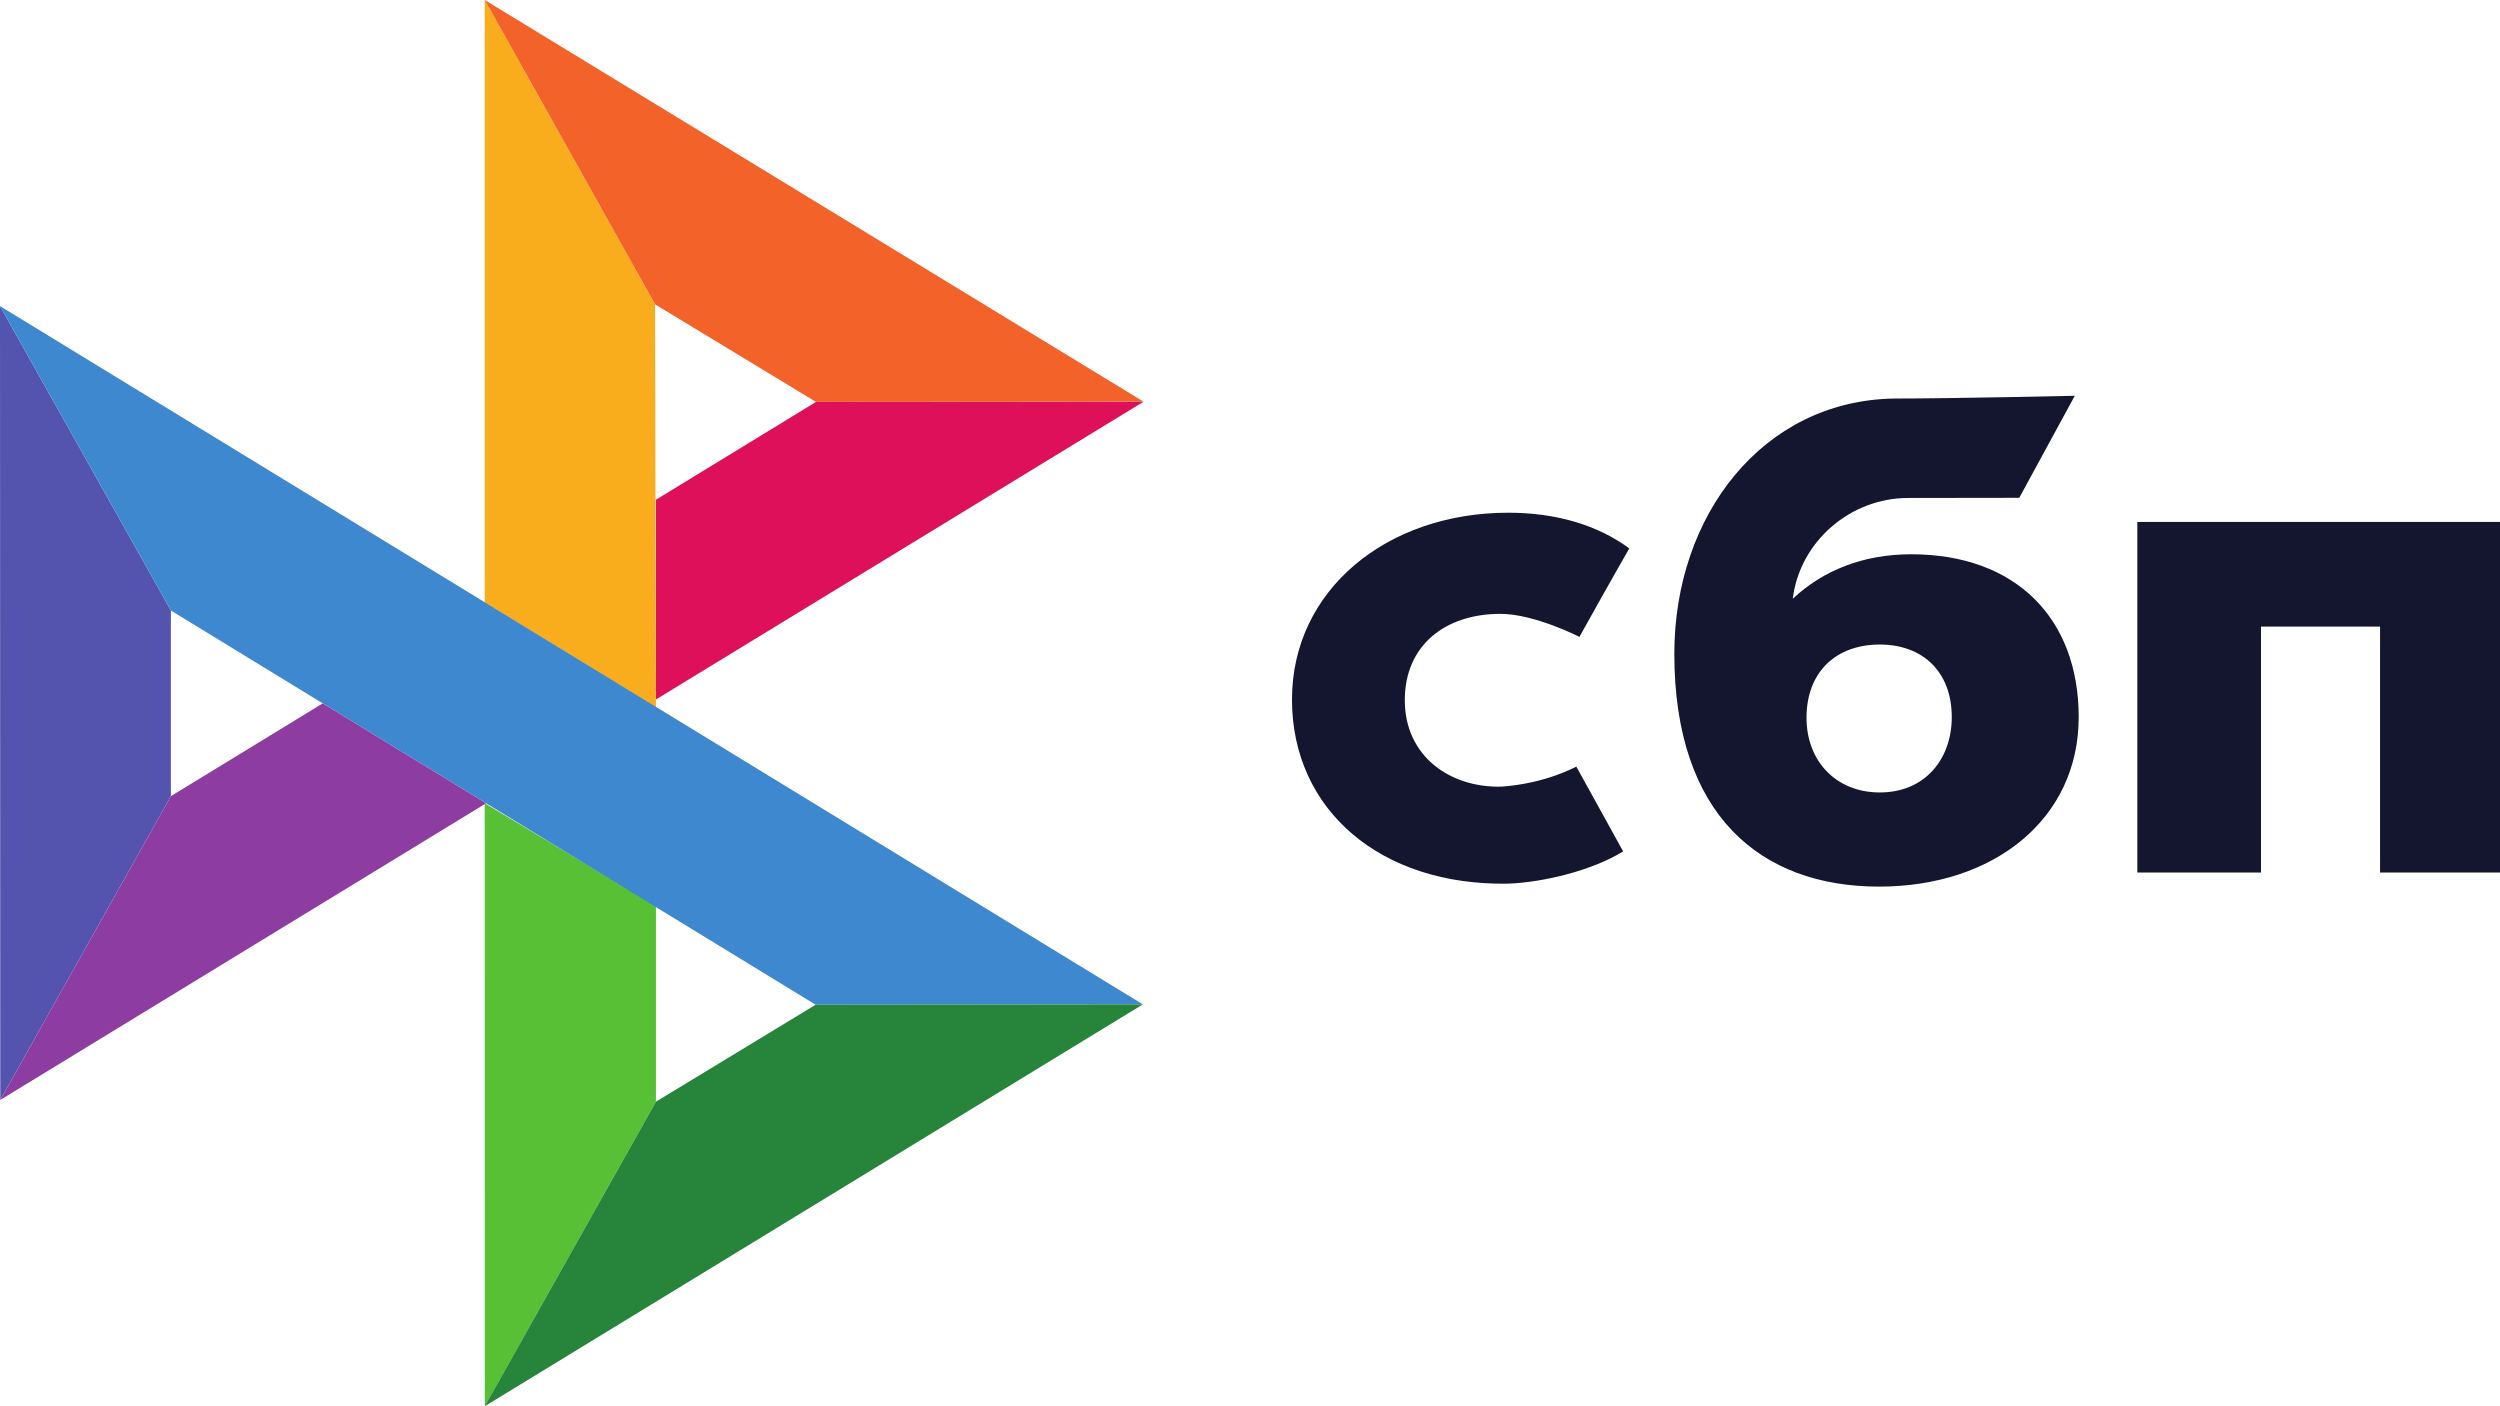 <svg width="48" height="27" viewBox="0 0 48 27" fill="none" xmlns="http://www.w3.org/2000/svg">
<path d="M0 5.877L3.281 11.722L3.281 15.286L0.005 21.119L0 5.877Z" fill="#5454AE"/>
<path d="M12.594 9.595L15.667 7.717L21.956 7.713L12.594 13.43V9.595Z" fill="#DD1059"/>
<path d="M12.577 5.843L12.594 13.58L9.307 11.567V-8.10623e-05L12.577 5.843Z" fill="#F9AD1C"/>
<path d="M21.956 7.712L15.667 7.717L12.577 5.843L9.307 -8.72612e-05L21.956 7.712Z" fill="#F36228"/>
<path d="M12.594 21.152V17.398L9.307 15.422L9.308 27L12.594 21.152Z" fill="#58C034"/>
<path d="M15.66 19.291L3.281 11.722L0 5.877L21.943 19.284L15.66 19.291Z" fill="#3E88D0"/>
<path d="M9.307 27L12.594 21.152L15.66 19.291L21.943 19.284L9.307 27Z" fill="#27843B"/>
<path d="M0.005 21.119L9.333 15.423L6.196 13.505L3.281 15.286L0.005 21.119Z" fill="#8D3CA2"/>
<path fill-rule="evenodd" clip-rule="evenodd" d="M37.474 13.77C37.474 12.89 36.908 12.375 36.092 12.375C35.25 12.375 34.685 12.903 34.685 13.782C34.685 14.611 35.25 15.215 36.092 15.215C36.971 15.215 37.474 14.561 37.474 13.77ZM39.911 13.77C39.911 15.729 38.278 17.023 36.079 17.023C33.806 17.023 32.147 15.654 32.147 12.551C32.147 9.888 33.848 7.693 36.365 7.652C37.467 7.652 39.836 7.599 39.836 7.599L38.77 9.558C38.77 9.558 36.882 9.561 36.632 9.561C35.546 9.561 34.559 10.378 34.421 11.496C34.999 10.956 35.765 10.642 36.695 10.642C38.705 10.642 39.911 11.873 39.911 13.77ZM48.072 10.021V16.752H45.697V12.031H43.411V16.752H41.037V10.021H48.072ZM28.834 15.103C29.691 15.041 30.265 14.718 30.265 14.718L31.164 16.346C30.589 16.706 29.645 16.941 28.959 16.966C26.51 17.011 24.806 15.553 24.806 13.431C24.806 11.335 26.618 9.844 28.959 9.844C29.886 9.844 30.684 10.086 31.282 10.53C30.955 11.096 30.325 12.228 30.325 12.228C30.325 12.228 29.462 11.786 28.809 11.786C27.747 11.786 26.972 12.39 26.972 13.444C26.972 14.525 27.849 15.131 28.834 15.103Z" fill="#141630"/>
</svg>
